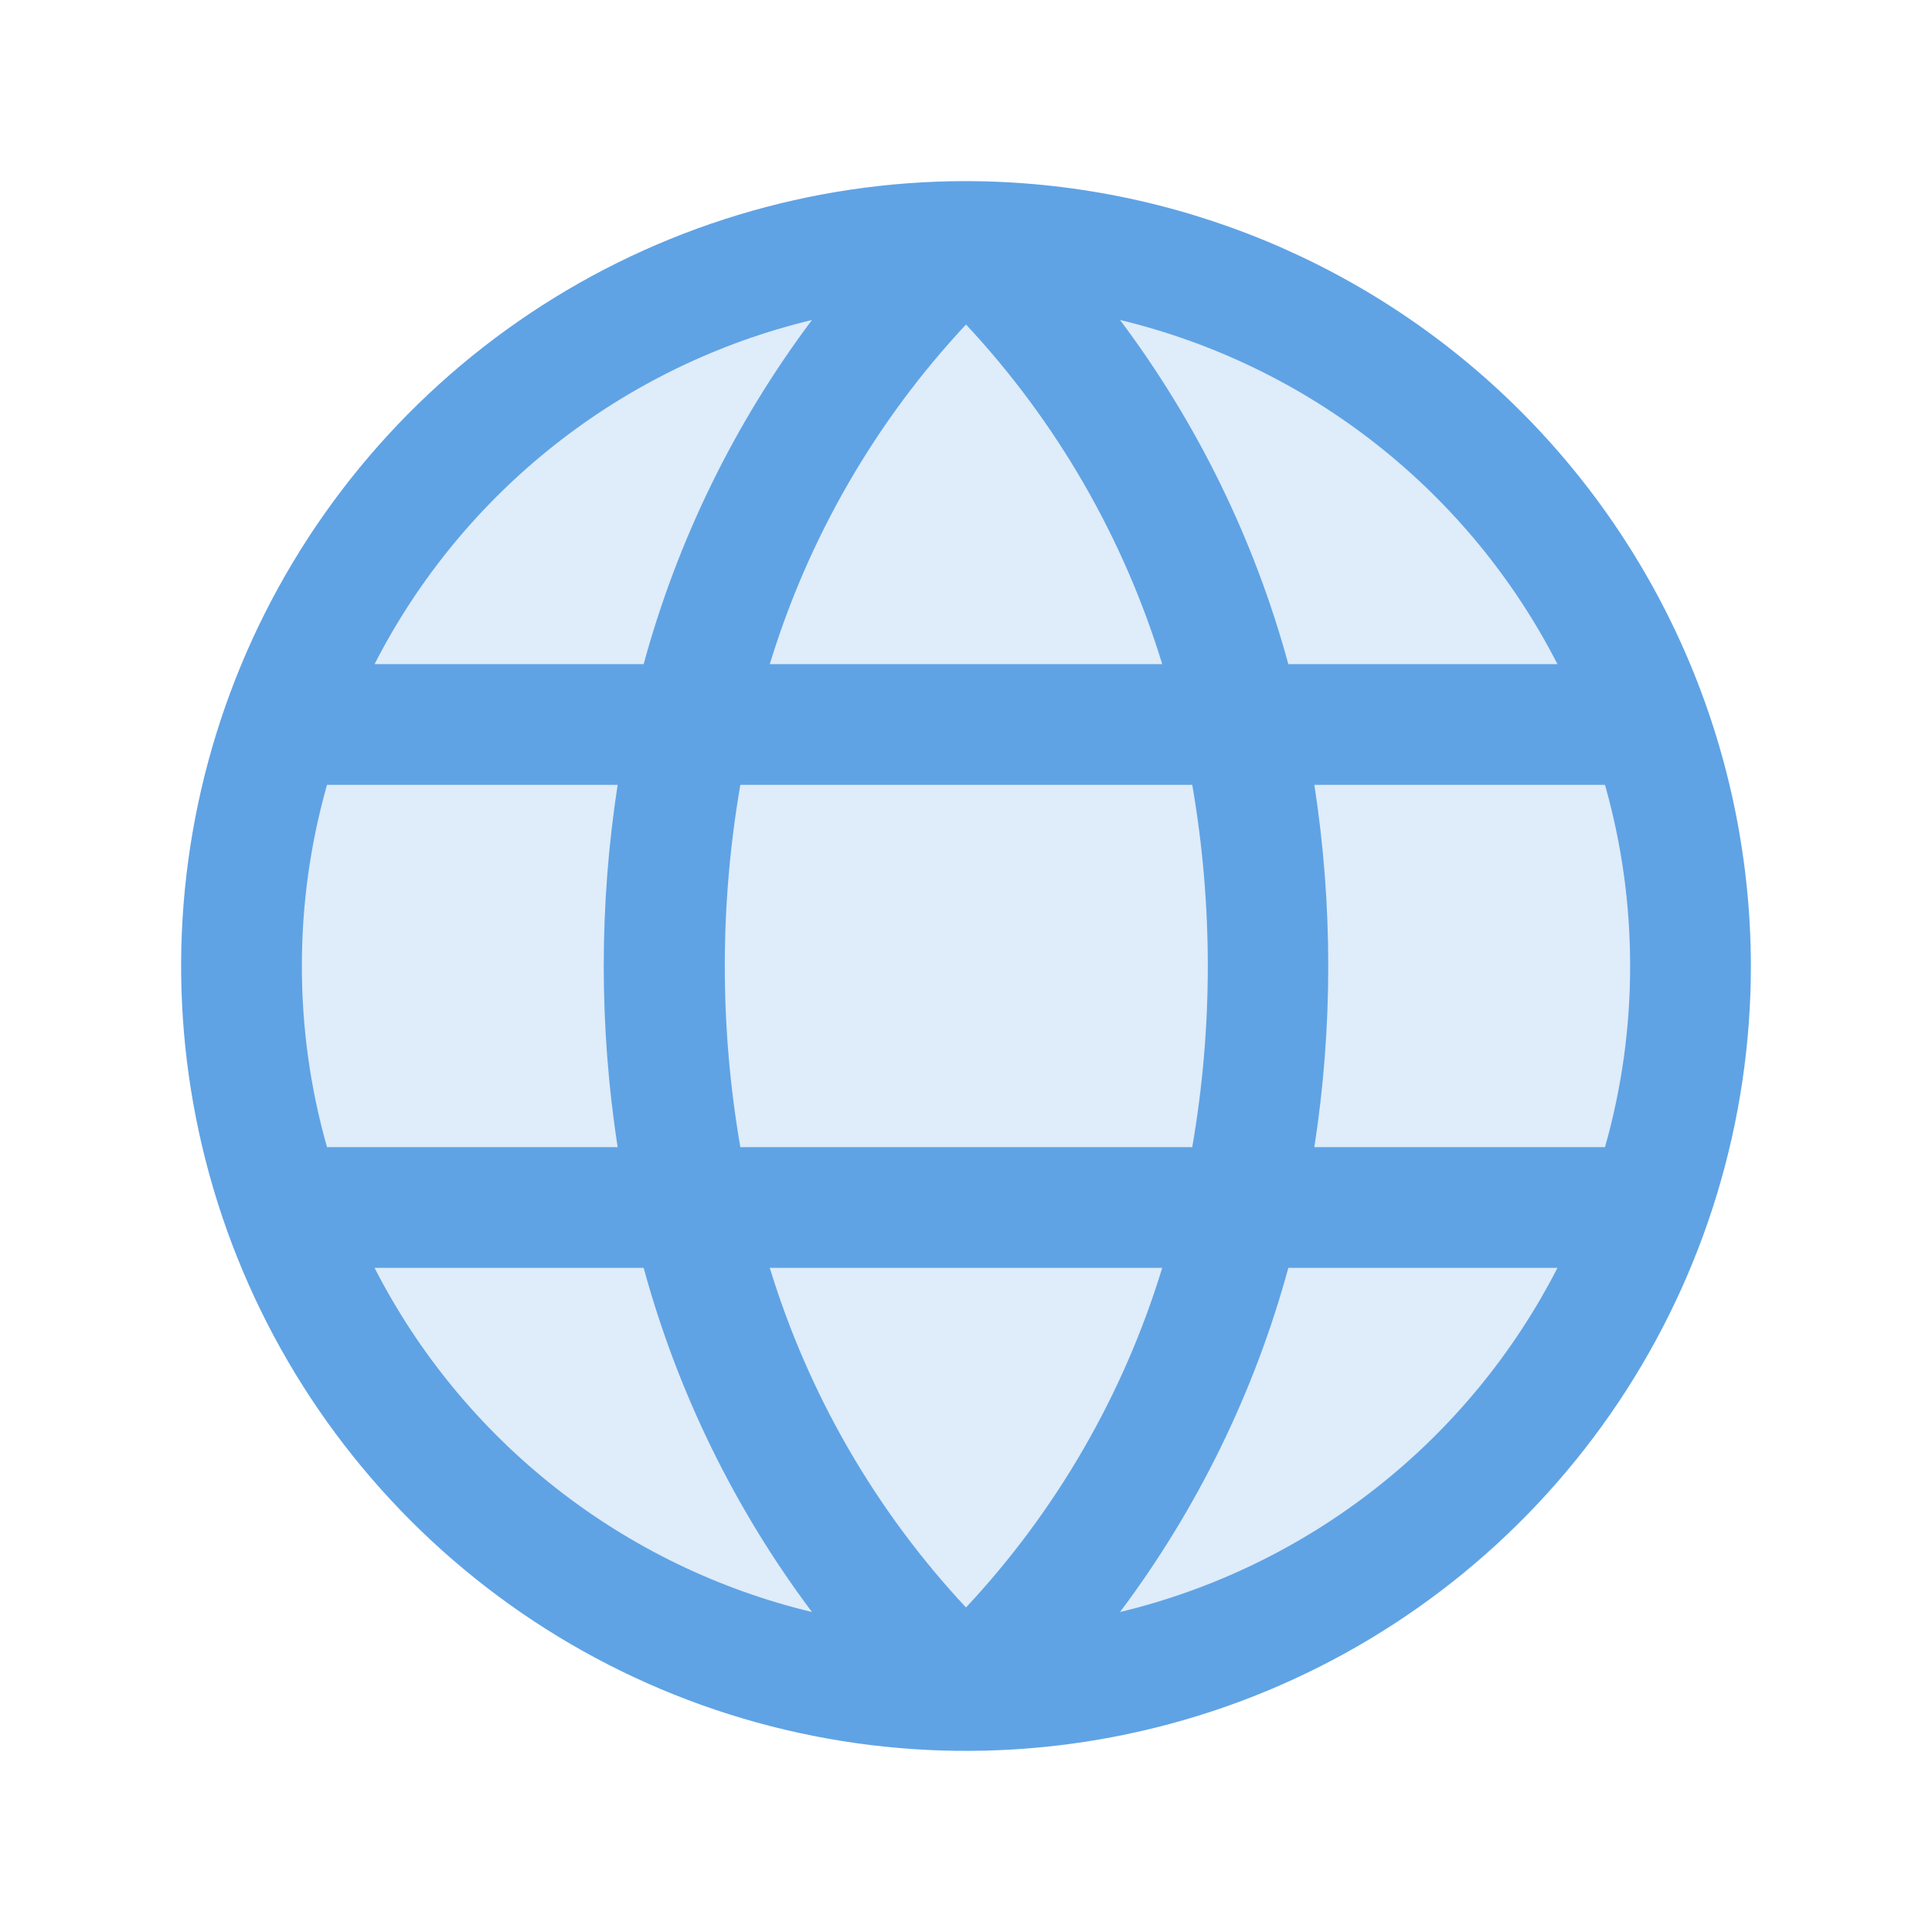 <?xml version="1.0" encoding="utf-8"?>
<svg xmlns="http://www.w3.org/2000/svg" fill="none" height="100%" overflow="visible" preserveAspectRatio="none" style="display: block;" viewBox="0 0 100 100" width="100%">
<g id="Globe">
<path d="M87.5 50C87.5 57.417 85.301 64.667 81.18 70.834C77.06 77.001 71.203 81.807 64.351 84.645C57.498 87.484 49.958 88.226 42.684 86.779C35.41 85.332 28.728 81.761 23.483 76.516C18.239 71.272 14.668 64.59 13.221 57.316C11.774 50.042 12.516 42.502 15.354 35.649C18.193 28.797 22.999 22.94 29.166 18.82C35.333 14.699 42.583 12.5 50 12.5C59.946 12.5 69.484 16.451 76.516 23.483C83.549 30.516 87.5 40.054 87.5 50Z" fill="#5FA3E5" id="Vector" opacity="0.2"/>
<path d="M50 9.375C41.965 9.375 34.111 11.758 27.43 16.221C20.749 20.686 15.542 27.03 12.467 34.453C9.393 41.877 8.588 50.045 10.156 57.925C11.723 65.806 15.592 73.045 21.274 78.726C26.955 84.408 34.194 88.277 42.075 89.844C49.955 91.412 58.123 90.607 65.546 87.533C72.97 84.458 79.314 79.251 83.778 72.57C88.242 65.889 90.625 58.035 90.625 50C90.613 39.229 86.329 28.904 78.713 21.288C71.097 13.671 60.771 9.387 50 9.375ZM84.375 50C84.378 53.17 83.94 56.325 83.074 59.375H68.031C68.99 53.162 68.99 46.838 68.031 40.625H83.074C83.94 43.675 84.378 46.83 84.375 50ZM39.844 65.625H60.156C58.155 72.182 54.681 78.195 50 83.203C45.321 78.193 41.847 72.181 39.844 65.625ZM38.32 59.375C37.247 53.171 37.247 46.829 38.32 40.625H61.711C62.784 46.829 62.784 53.171 61.711 59.375H38.32ZM15.625 50C15.622 46.83 16.06 43.675 16.926 40.625H31.969C31.01 46.838 31.01 53.162 31.969 59.375H16.926C16.06 56.325 15.622 53.17 15.625 50ZM60.156 34.375H39.844C41.845 27.818 45.319 21.805 50 16.797C54.679 21.807 58.153 27.819 60.156 34.375ZM80.598 34.375H66.684C64.93 27.941 61.974 21.897 57.973 16.562C62.807 17.724 67.334 19.917 71.242 22.992C75.15 26.066 78.347 29.949 80.613 34.375H80.598ZM42.027 16.562C38.026 21.897 35.07 27.941 33.316 34.375H19.387C21.653 29.949 24.85 26.066 28.758 22.992C32.666 19.917 37.193 17.724 42.027 16.562ZM19.387 65.625H33.316C35.07 72.059 38.026 78.103 42.027 83.438C37.193 82.276 32.666 80.083 28.758 77.008C24.85 73.934 21.653 70.051 19.387 65.625ZM57.973 83.438C61.974 78.103 64.93 72.059 66.684 65.625H80.613C78.347 70.051 75.15 73.934 71.242 77.008C67.334 80.083 62.807 82.276 57.973 83.438Z" fill="#5FA3E5" id="Vector_2"/>
</g>
</svg>